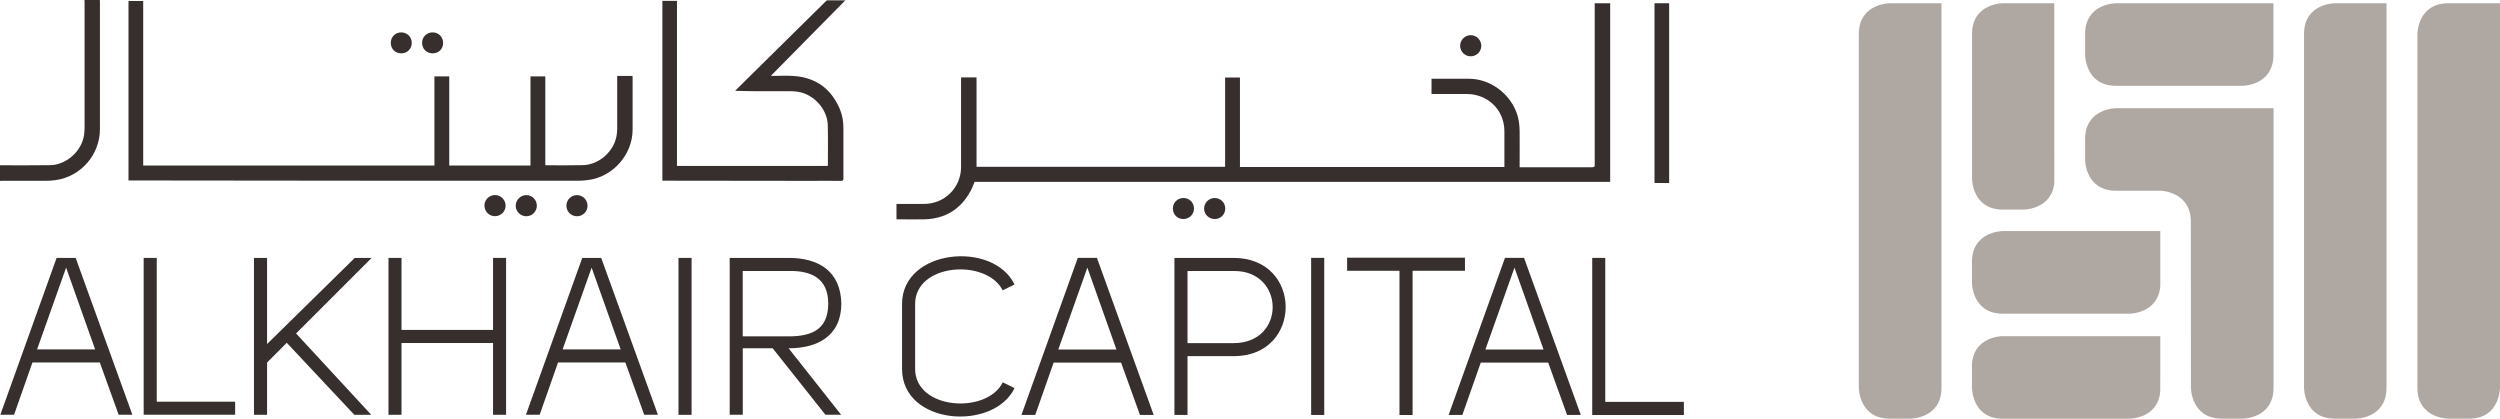 <svg xmlns="http://www.w3.org/2000/svg" id="Layer_2" data-name="Layer 2" viewBox="0 0 431.55 72.28"><defs><style>      .cls-1 {        fill: #372f2d;      }      .cls-2 {        fill: #afa7a2;      }    </style></defs><g><path class="cls-1" d="M0,28.51s.1.02.14.02c2.85,0,5.69.03,8.54-.02,2.8-.05,5.45-2.45,5.83-5.22.06-.44.09-.88.09-1.32,0-7.2,0-14.4,0-21.6,0-.12-.01-.24-.02-.37h2.65c0,.16.02.32.02.48v21.81c0,4.41-3.29,8.2-7.65,8.8-.56.08-1.12.12-1.69.12-2.49.01-4.99,0-7.48,0-.14,0-.29.01-.44.02v-2.73Z"></path><path class="cls-1" d="M275.31.56h2.64v30.83h-109.72c-.23.54-.4,1.05-.66,1.53-1.71,3.18-4.38,4.84-7.98,4.94-1.47.04-2.95,0-4.42,0h-.42v-2.66h4.76c3.56,0,6.39-2.82,6.39-6.38,0-5,0-9.99,0-14.99v-.47h2.67v15.43h42.91v-15.41h2.56v15.45h45.65v-6.14c0-3.26-2.2-5.86-5.43-6.38-.36-.06-.73-.07-1.1-.08-1.87,0-3.73,0-5.6,0h-.45v-2.64h.41c2.01,0,4.03,0,6.04,0,4.11,0,7.93,3.23,8.61,7.29.1.59.15,1.19.15,1.79.02,1.92,0,3.83,0,5.75v.45h.41c2.69,0,9.44,0,12.13,0,.34,0,.43-.1.42-.43,0-9.11,0-18.22,0-27.33v-.55Z"></path><path class="cls-1" d="M106.54,13.11h2.64c0,.14.02.25.02.37,0,2.97,0,5.94,0,8.91-.01,4.29-3.38,8.12-7.63,8.68-.59.08-1.19.13-1.8.13-9.58,0-20.41,0-29.99,0-3.2,0-44.12-.03-47.32-.05-.08,0-.17,0-.28,0V.17h2.54v28.4h50.27v-15.38h2.56v15.39h14.02v-15.39h2.56v15.31c.1.01.17.03.24.03,2.08,0,4.15.03,6.23-.02,2.84-.06,5.46-2.43,5.86-5.24.05-.36.08-.73.08-1.1,0-2.86,0-5.72,0-8.58v-.48"></path><path class="cls-1" d="M114.35.15h2.51v28.49h26.02c.01-.06.03-.11.03-.17,0-2.3.04-4.59-.02-6.89-.07-2.77-2.47-5.37-5.23-5.75-.42-.06-.85-.09-1.28-.09-1.98,0-3.95,0-5.93,0-1.11,0-2.21-.03-3.31-.06-.04,0-.09,0-.23-.02.5-.49.94-.93,1.38-1.37l5.06-4.99c3.06-3.02,6.11-6.04,9.17-9.05.08-.08.2-.19.3-.19,1.04-.01,2.08,0,3.1,0-4.29,4.35-8.56,8.68-12.86,13.04.13,0,.25,0,.38,0,1.25,0,2.51-.08,3.75.03,3.8.32,6.39,2.31,7.83,5.82.42,1.02.57,2.1.57,3.2,0,2.88,0,5.77,0,8.65,0,.32-.07.42-.41.42-1.89-.02-3.78,0-5.67,0-6.17,0-18.58-.02-24.75-.03h-.42V.15Z"></path><rect class="cls-1" x="285.6" y=".56" width="2.53" height="31.03"></rect><path class="cls-1" d="M83.62,35.5c0-1.01.82-1.83,1.83-1.83,1,0,1.83.83,1.83,1.83,0,1-.83,1.82-1.83,1.82-1.02,0-1.82-.81-1.82-1.83"></path><path class="cls-1" d="M90.86,37.33c-1.01,0-1.83-.81-1.84-1.81,0-1,.82-1.83,1.82-1.84,1.01,0,1.83.81,1.83,1.82,0,1.01-.8,1.83-1.82,1.83"></path><path class="cls-1" d="M253.86,9.72c-1.01,0-1.82-.83-1.81-1.84,0-1,.85-1.82,1.84-1.81,1,.01,1.82.85,1.81,1.85-.01,1.01-.83,1.81-1.84,1.8"></path><path class="cls-1" d="M99.59,37.33c-1.01,0-1.82-.82-1.82-1.83,0-1.01.83-1.82,1.83-1.82,1,0,1.82.83,1.82,1.84,0,1.01-.82,1.82-1.83,1.81"></path><path class="cls-1" d="M204.26,37.81c-1.03,0-1.81-.8-1.8-1.83,0-1.01.81-1.81,1.84-1.8,1.02,0,1.82.82,1.81,1.83-.01,1.01-.82,1.8-1.85,1.8"></path><path class="cls-1" d="M209.69,37.81c-1.02,0-1.84-.8-1.84-1.8s.81-1.82,1.82-1.83c1.02,0,1.83.79,1.83,1.81,0,1.03-.78,1.81-1.81,1.82"></path><path class="cls-1" d="M69.27,9.21c-1.04,0-1.81-.76-1.81-1.8,0-1.04.77-1.82,1.8-1.82s1.82.79,1.82,1.81-.78,1.81-1.81,1.81"></path><path class="cls-1" d="M74.66,9.21c-1.03,0-1.8-.79-1.8-1.82,0-1.02.81-1.81,1.83-1.8,1.03,0,1.8.8,1.8,1.83,0,1.04-.78,1.8-1.83,1.79"></path></g><path class="cls-2" d="M431.55,66.94V.56h-8.91c-5.35,0-5.35,5.32-5.35,5.32v61.05c0,5.34,5.35,5.34,5.35,5.34h3.59c5.32,0,5.32-5.34,5.32-5.34M411.96,66.94V.56h-8.92s-5.32,0-5.32,5.32v61.05s0,5.34,5.32,5.34h3.6s5.32,0,5.32-5.34M392.44,18.68h-27.18s-5.33,0-5.33,5.33v3.58s0,5.33,5.33,5.33h7.6s5.16.03,5.32,5.13l.02,28.88s0,5.34,5.36,5.34h3.56s5.34,0,5.34-5.34V18.68ZM392.44,9.47V.56h-27.18s-5.33,0-5.33,5.32v3.58s0,5.35,5.33,5.35h21.84s5.34,0,5.34-5.35M354.61.56h-8.88s-5.32,0-5.32,5.32v24.96s0,5.34,5.32,5.34h3.59s4.9,0,5.3-4.69c.01-.21-.01-30.93-.01-30.93M335.14,66.94V.56h-8.91s-5.36,0-5.36,5.32v61.05s0,5.34,5.36,5.34h3.56s5.35,0,5.35-5.34M340.4,45.24v3.57s0,5.34,5.32,5.34h21.88s4.94,0,5.31-4.78c.01-.18,0-9.48,0-9.48h-27.19s-5.32,0-5.32,5.34M340.4,63.36v3.58s0,5.34,5.32,5.34h21.88s4.89,0,5.3-4.69c.02-.21.01-9.56.01-9.56h-27.24s-5.28-.01-5.28,5.32"></path><g><path class="cls-1" d="M175.13,49.11l-2.03,1v.04c-2.76-5.55-15.13-4.75-15.13,2.33v11.19c0,7.08,12.37,7.89,15.13,2.33l2.03,1c-3.64,7.5-19.42,6.4-19.42-3.33v-11.19c0-9.53,15.75-10.99,19.42-3.37"></path><path class="cls-1" d="M186.05,44.51h3.3l9.8,27.12h-2.37l-3.26-9.04h-11.64l-3.18,9.04h-2.38l9.73-27.12ZM192.72,60.34l-5.02-14.14-5.02,14.14h10.03Z"></path><path class="cls-1" d="M204.99,71.63h-2.26v-27.11h10.22c11.99,0,11.95,16.96.04,16.96h-8v10.15ZM212.95,46.78h-7.96v12.45h7.96c9.08,0,8.89-12.56,0-12.45"></path><rect class="cls-1" x="226.33" y="44.51" width="2.26" height="27.12"></rect><polygon class="cls-1" points="252.88 44.48 252.88 46.74 243.84 46.74 243.84 71.64 241.58 71.64 241.58 46.74 232.54 46.74 232.54 44.48 252.88 44.48"></polygon><path class="cls-1" d="M259.79,44.51h3.29l9.8,27.12h-2.37l-3.26-9.04h-11.64l-3.18,9.04h-2.37l9.73-27.12ZM266.45,60.34l-5.02-14.14-5.02,14.14h10.03Z"></path><polygon class="cls-1" points="290.67 71.64 274.85 71.64 274.85 44.52 277.1 44.52 277.1 69.37 290.67 69.37 290.67 71.64"></polygon><path class="cls-1" d="M9.77,44.52h3.29l9.79,27.07h-2.37l-3.25-9.02H5.6l-3.17,9.02H.06l9.71-27.07ZM16.42,60.31l-5.01-14.11-5.01,14.11h10.02Z"></path><polygon class="cls-1" points="40.59 71.59 24.8 71.59 24.8 44.52 27.06 44.52 27.06 69.34 40.59 69.34 40.59 71.59"></polygon><polygon class="cls-1" points="46.1 44.52 46.1 59.39 61.24 44.52 64.15 44.52 51.11 57.56 64.08 71.6 61.16 71.6 49.5 59.17 46.1 62.58 46.1 71.6 43.84 71.6 43.84 44.52 46.1 44.52"></polygon><polygon class="cls-1" points="85.11 59.21 69.31 59.21 69.31 71.6 67.06 71.6 67.06 44.52 69.31 44.52 69.31 56.95 85.11 56.95 85.11 44.52 87.36 44.52 87.36 71.6 85.11 71.6 85.11 59.21"></polygon><path class="cls-1" d="M100.49,44.52h3.29l9.79,27.07h-2.37l-3.25-9.02h-11.62l-3.17,9.02h-2.37l9.72-27.07ZM107.14,60.31l-5.01-14.11-5.01,14.11h10.02Z"></path><rect class="cls-1" x="117.12" y="44.52" width="2.26" height="27.09"></rect><path class="cls-1" d="M145.19,71.59h-2.71l-9.1-11.47h-5.16v11.47h-2.26v-27.07h10.21c5.09,0,8.95,2.26,9.06,7.88,0,5.62-4.17,7.72-9.03,7.72h-.07l9.06,11.47ZM136.2,58.06c4.17,0,6.77-1.38,6.77-5.66s-2.83-5.7-6.77-5.62h-7.99v11.28h7.99Z"></path></g></svg>